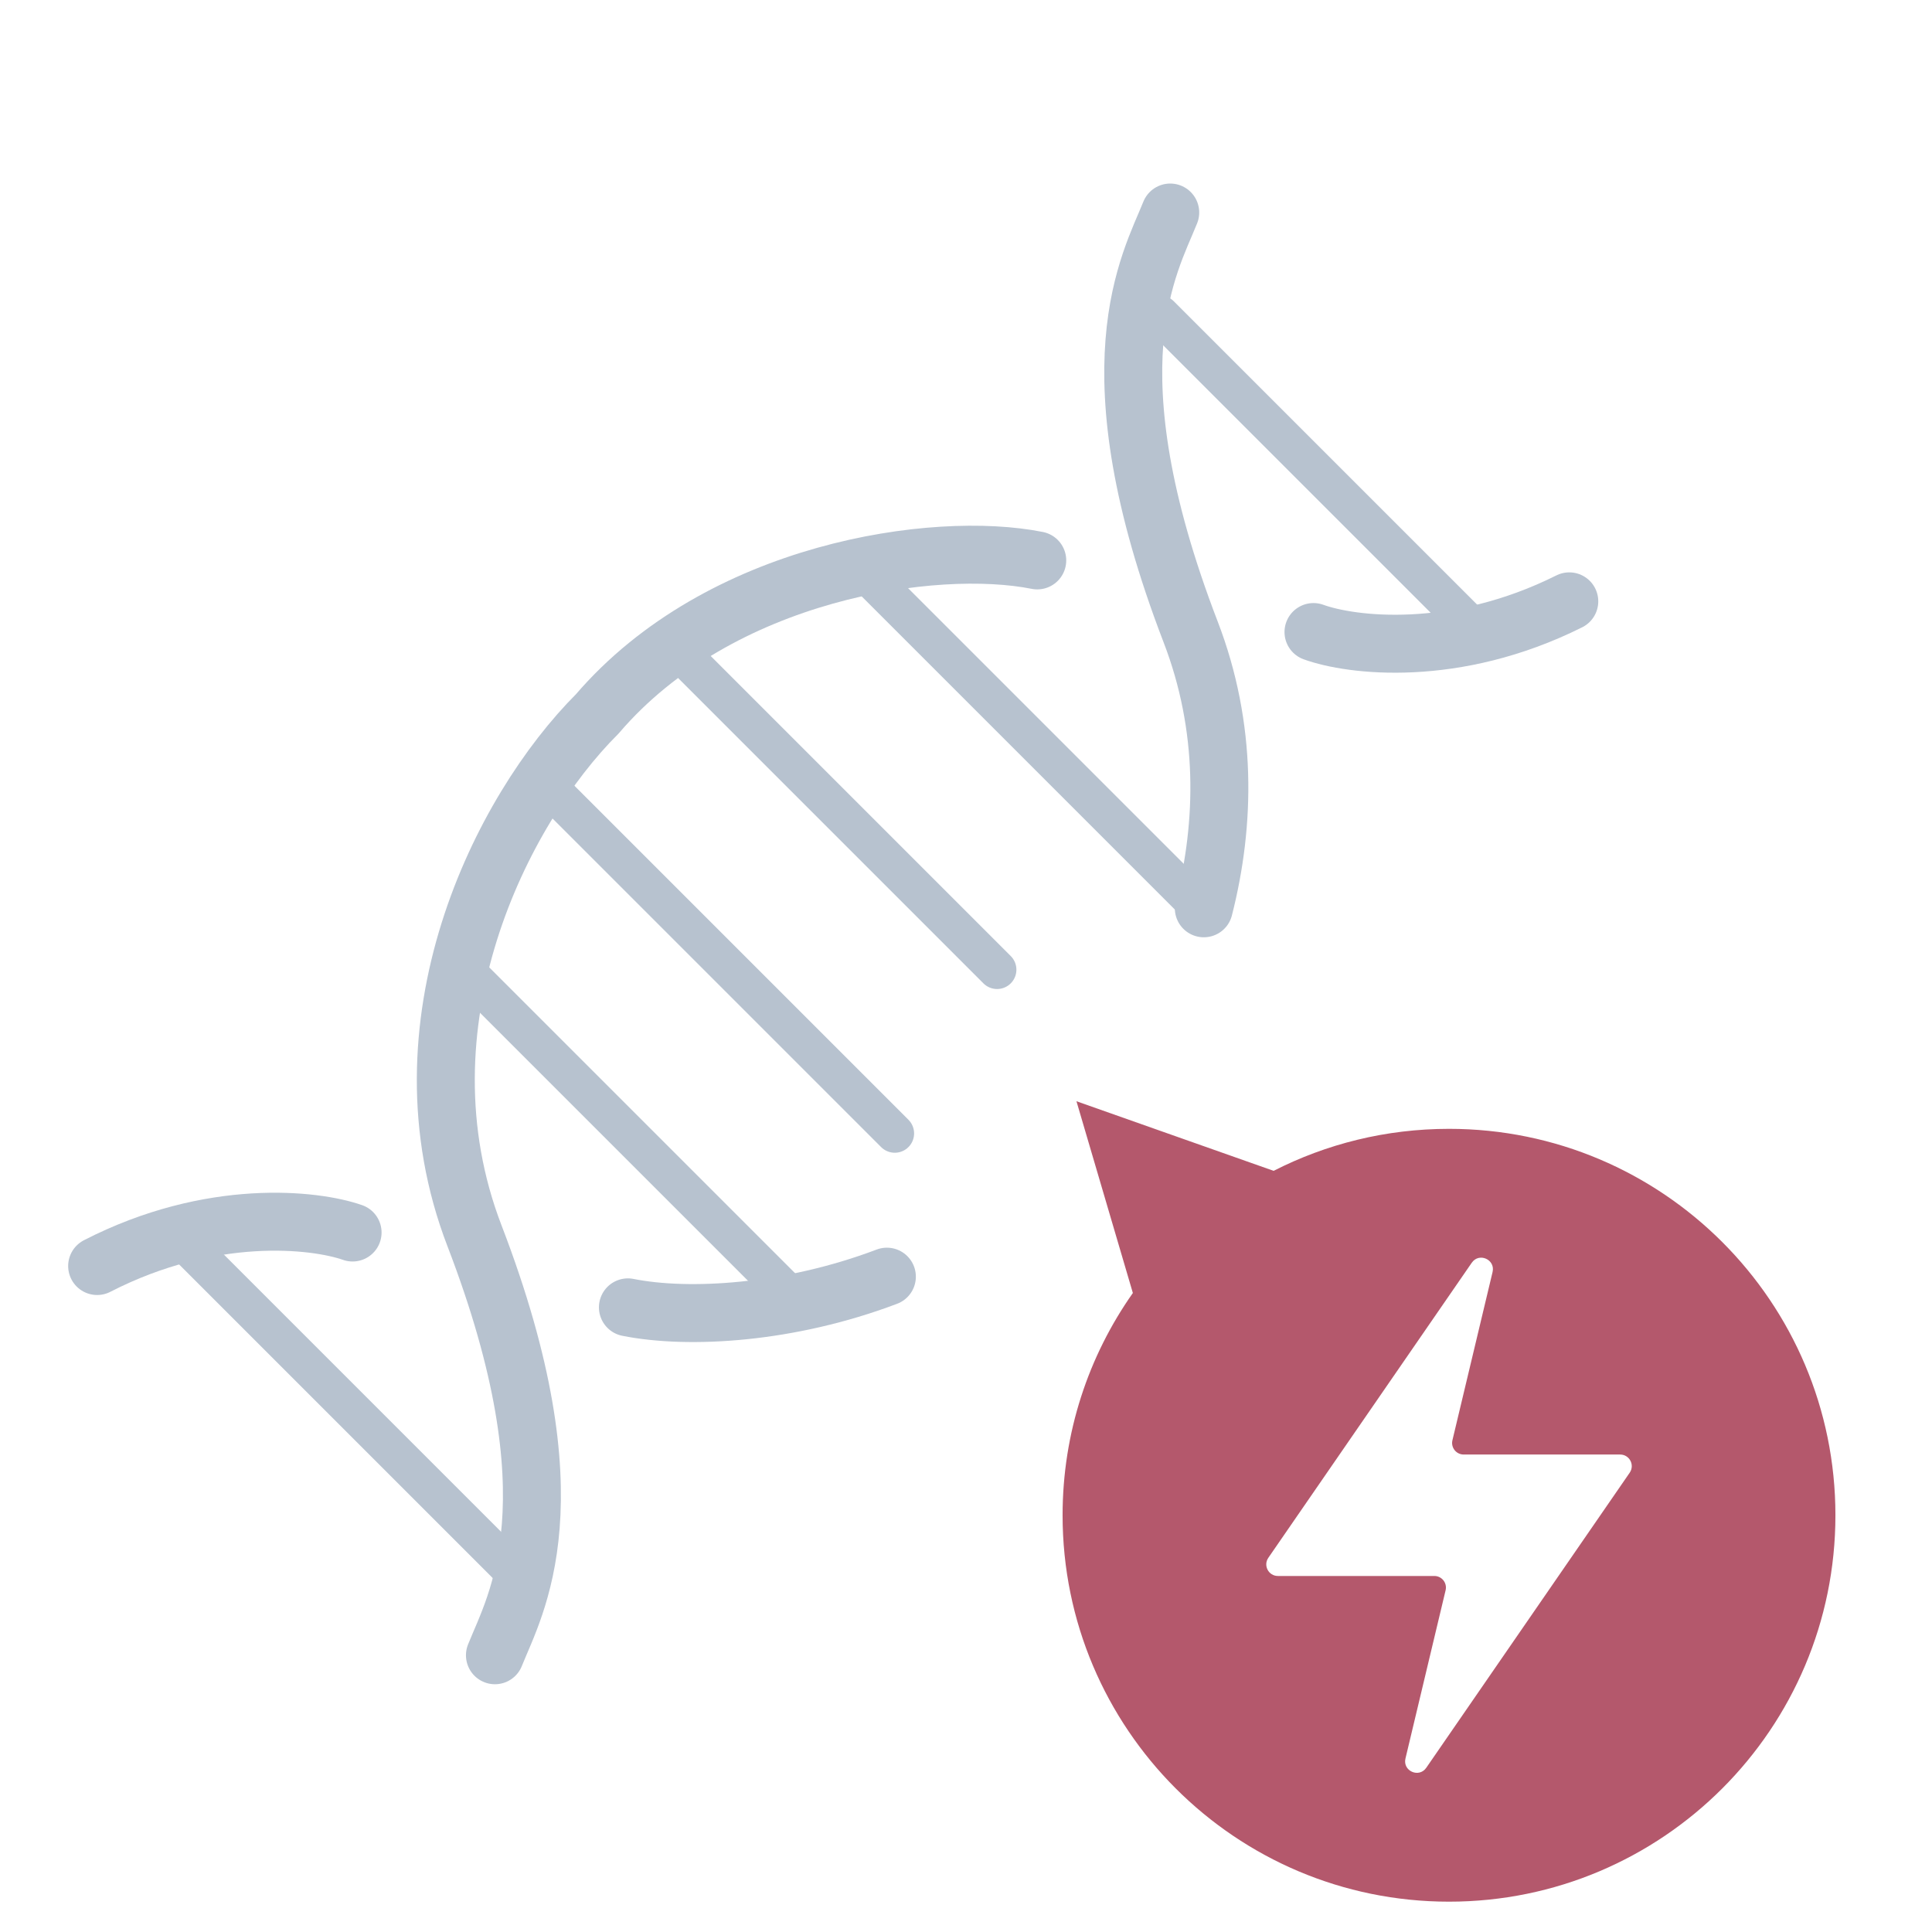 <svg fill="none" height="140" viewBox="0 0 140 140" width="140" xmlns="http://www.w3.org/2000/svg"><g stroke="#b7c2cf" stroke-linecap="round"><path d="m12.879 89.546 24.468 24.468" stroke-width="2.8"/><path d="m84.062 22.815 22.244 22.244" stroke-width="2.8"/><path d="m33.641 70.268 23.727 23.727" stroke-width="2.8"/><path d="m39.629 56.922 25.21 25.21" stroke-width="2.8"/><path d="m50.008 48.024 22.244 22.244" stroke-width="2.8"/><path d="m63.297 42.093 23.727 23.727" stroke-width="2.8"/><path d="m35.865 119.946c1.483-3.708 5.932-11.122-1.483-30.4-5.892-15.319 1.919-30.843 8.898-37.815 8.898-10.38 24.468-12.604 31.883-11.122" stroke-width="4.2"/><path d="m84.799 15.4c-1.483 3.708-5.932 11.122 1.483 30.4 2.653 6.898 2.528 13.838.951 20.019m-41.732 28.917c4.41.882 11.706.453 18.766-2.224" stroke-width="4.2"/><path d="m95.18 45.8c2.719.989 10.232 1.928 18.536-2.224" stroke-width="4.2"/><path d="m25.55 89.313c-2.729-.959-10.253-1.815-18.511 2.428" stroke-width="4.2"/></g><path clip-rule="evenodd" d="m78.004 79.8 14.288 5.043c3.814-1.946 8.133-3.043 12.708-3.043 15.464 0 28.001 12.537 28.001 28.001 0 15.464-12.537 28.001-28.001 28.001-15.464 0-28.001-12.537-28.001-28.001 0-5.995 1.884-11.55 5.092-16.105zm28.645 11.703-14.741 21.381c-.384.558.015 1.317.692 1.317h11.337c.543 0 .943.507.817 1.035l-2.909 12.192c-.216.904.98 1.437 1.508.671l14.741-21.381c.384-.558-.015-1.317-.692-1.317h-11.337c-.543 0-.943-.507-.817-1.035l2.909-12.191c.216-.905-.981-1.438-1.508-.672z" fill="#b4586c" fill-rule="evenodd"/></svg>